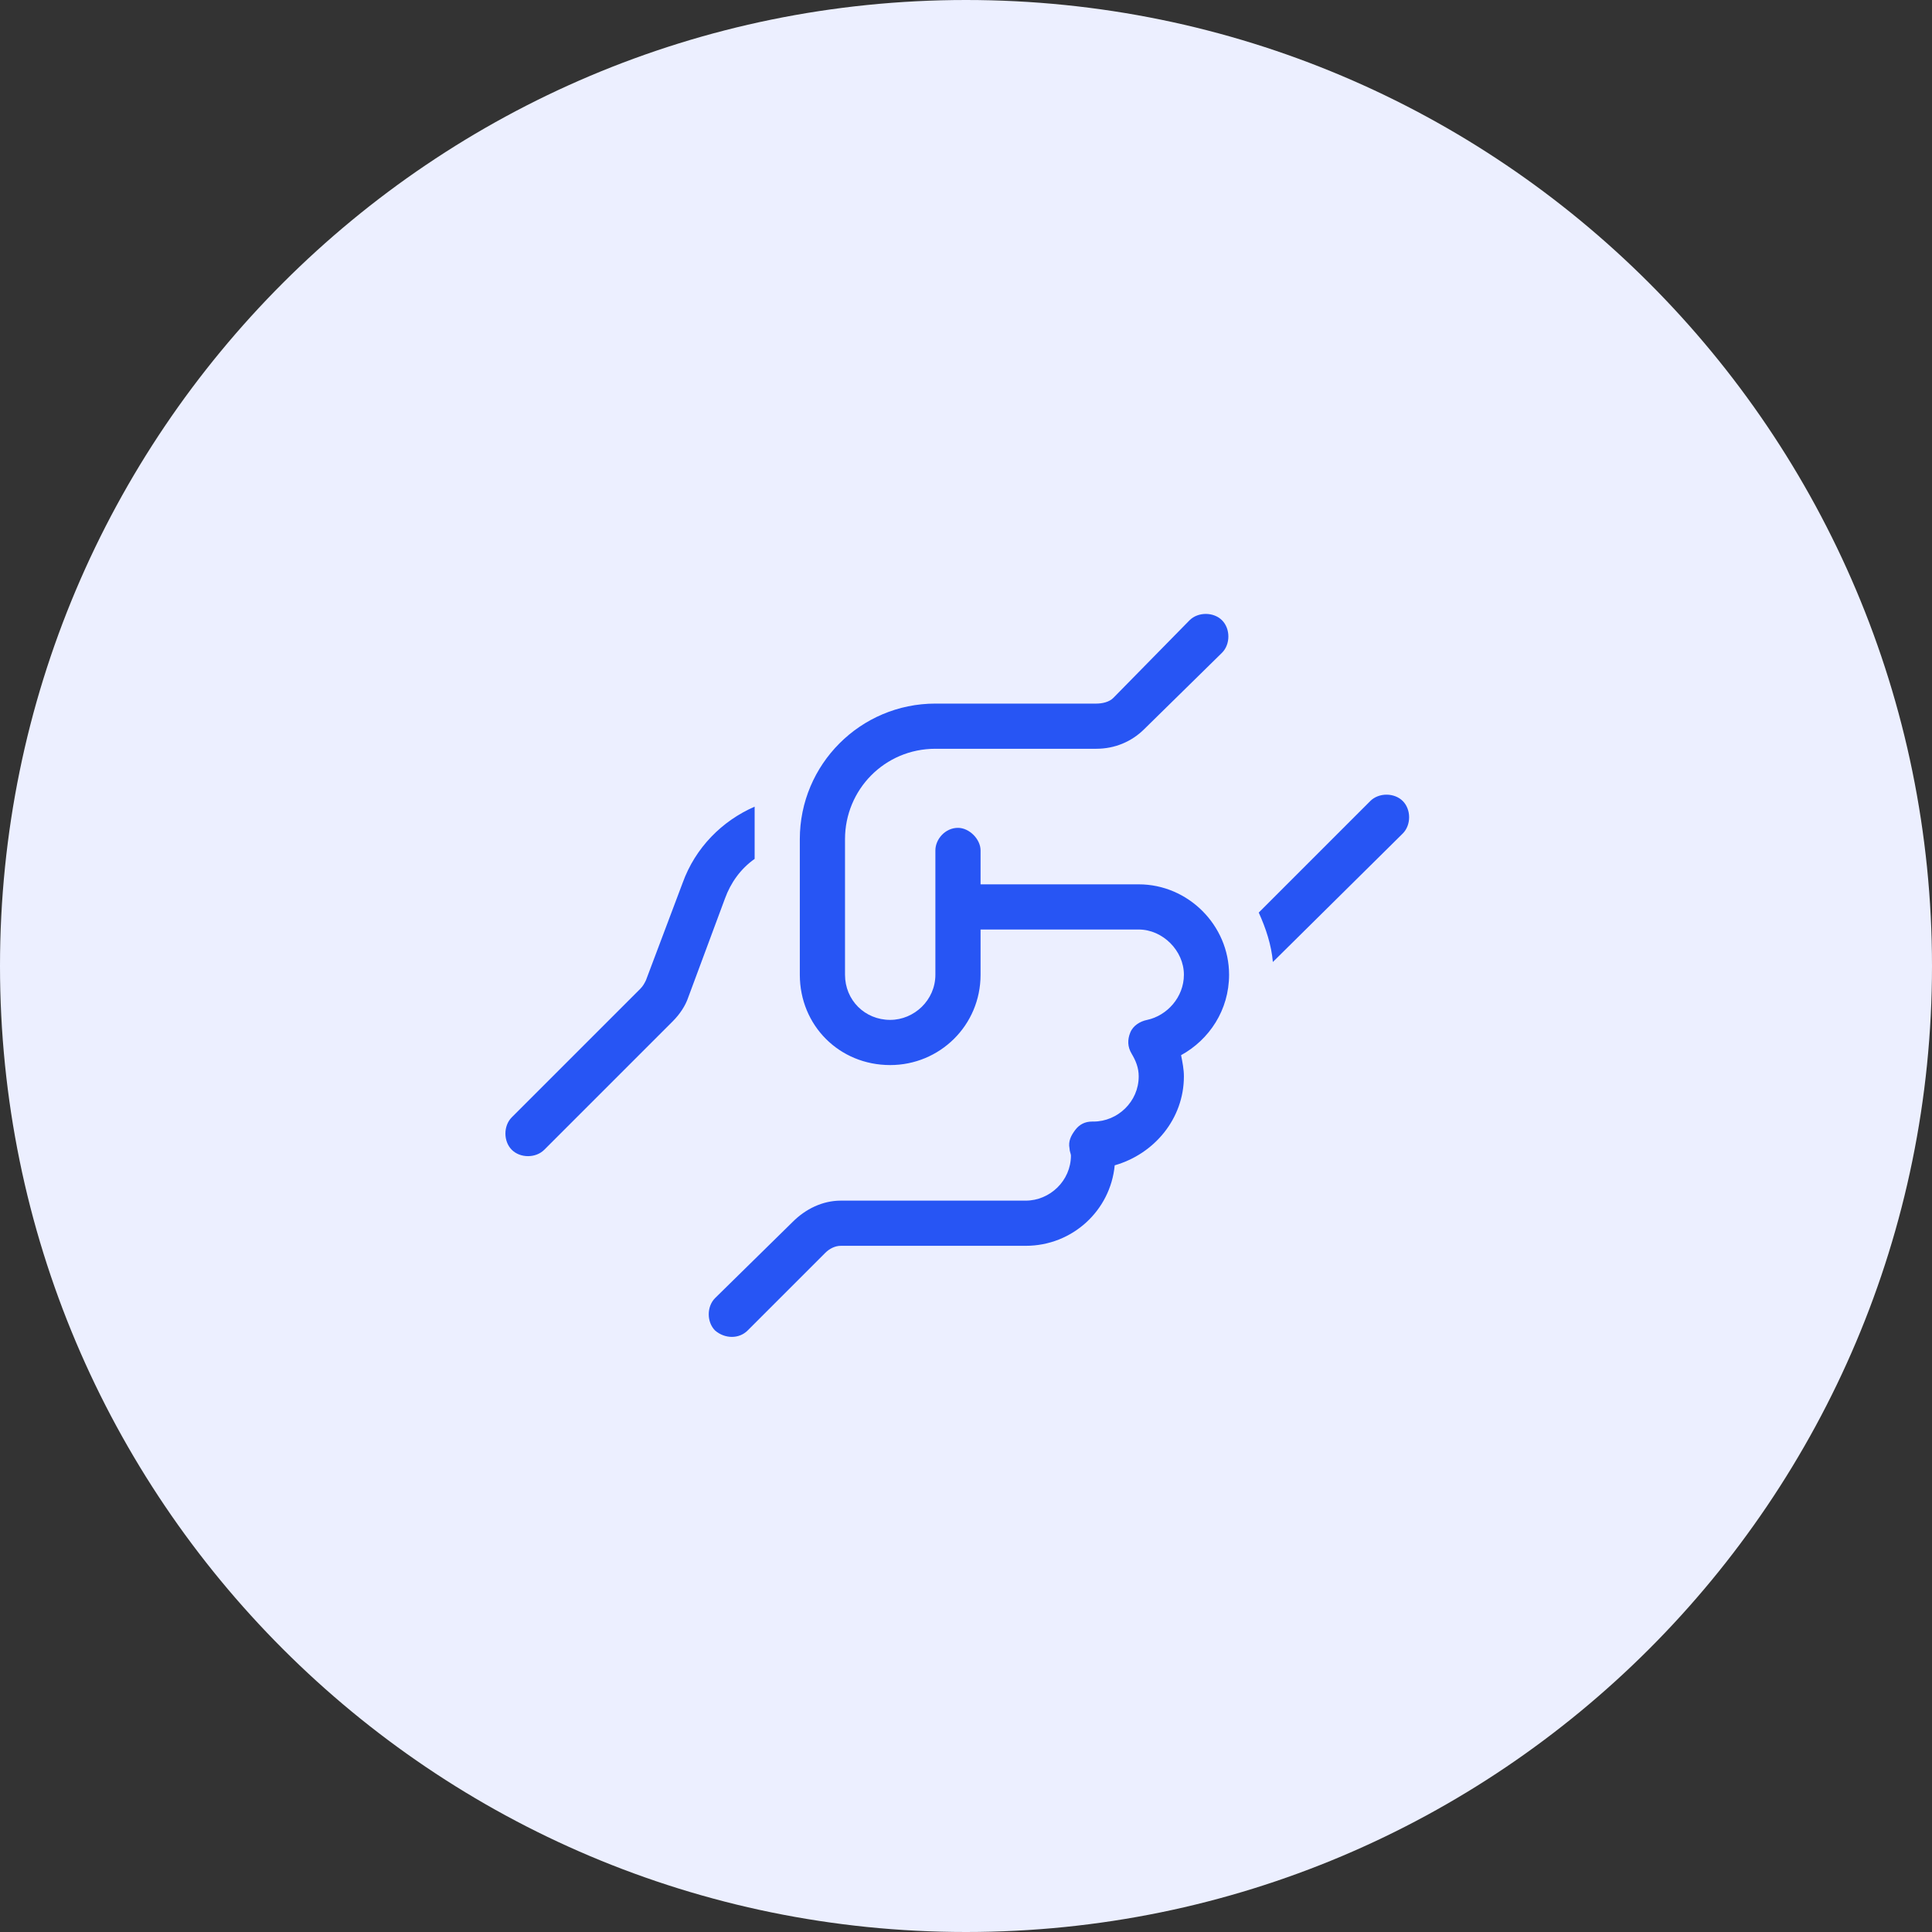 <?xml version="1.0" encoding="UTF-8"?> <svg xmlns="http://www.w3.org/2000/svg" width="130" height="130" viewBox="0 0 130 130" fill="none"><rect x="0" y="0" width="130" height="130" fill="#333333" stroke="none"/><path d="M0 65C0 29.102 29.102 0 65 0V0C100.899 0 130 29.102 130 65V65C130 100.899 100.899 130 65 130V130C29.102 130 0 100.899 0 65V65Z" fill="#ECEFFF"></path><path d="M82.227 41.737C82.797 42.307 82.797 43.352 82.227 43.922L77.002 49.053C76.147 49.908 75.006 50.383 73.771 50.383H62.94C59.519 50.383 56.859 53.139 56.859 56.464V65.586C56.859 67.296 58.189 68.626 59.899 68.626C61.514 68.626 62.94 67.296 62.94 65.586V57.224C62.94 56.464 63.605 55.704 64.46 55.704C65.22 55.704 65.98 56.464 65.98 57.224V59.505H76.621C79.947 59.505 82.702 62.26 82.702 65.586C82.702 67.961 81.372 69.956 79.472 71.001C79.567 71.476 79.662 71.951 79.662 72.427C79.662 75.277 77.667 77.652 75.006 78.412C74.721 81.453 72.156 83.828 69.02 83.828H56.574C56.194 83.828 55.814 84.018 55.529 84.303L50.303 89.529C49.733 90.099 48.783 90.099 48.118 89.529C47.547 88.959 47.547 87.914 48.118 87.344L53.343 82.213C54.198 81.358 55.339 80.788 56.574 80.788H69.02C70.636 80.788 72.061 79.457 72.061 77.747C72.061 77.652 71.966 77.462 71.966 77.272C71.871 76.797 72.061 76.417 72.346 76.037C72.631 75.657 73.011 75.467 73.486 75.467H73.581C75.196 75.467 76.621 74.137 76.621 72.427C76.621 71.856 76.431 71.381 76.147 70.906C75.861 70.431 75.861 69.956 76.052 69.481C76.242 69.006 76.717 68.721 77.192 68.626C78.522 68.341 79.662 67.106 79.662 65.586C79.662 63.97 78.237 62.545 76.621 62.545H65.98V65.586C65.98 69.006 63.225 71.666 59.899 71.666C56.479 71.666 53.818 69.006 53.818 65.586V56.464C53.818 51.429 57.904 47.343 62.94 47.343H73.771C74.151 47.343 74.626 47.248 74.911 46.963L80.042 41.737C80.612 41.167 81.657 41.167 82.227 41.737ZM45.932 59.41C46.787 57.034 48.593 55.229 50.778 54.279V57.794C49.828 58.46 49.163 59.41 48.783 60.455L46.312 67.106C46.122 67.676 45.742 68.246 45.267 68.721L36.621 77.367C36.051 77.937 35.006 77.937 34.436 77.367C33.866 76.797 33.866 75.752 34.436 75.182L43.082 66.536C43.272 66.346 43.367 66.156 43.462 65.966L45.932 59.41ZM94.389 53.899C94.959 54.469 94.959 55.514 94.389 56.084L85.648 64.731C85.553 63.59 85.173 62.45 84.698 61.405L92.204 53.899C92.774 53.329 93.819 53.329 94.389 53.899Z" fill="#2755F4"></path></svg> 